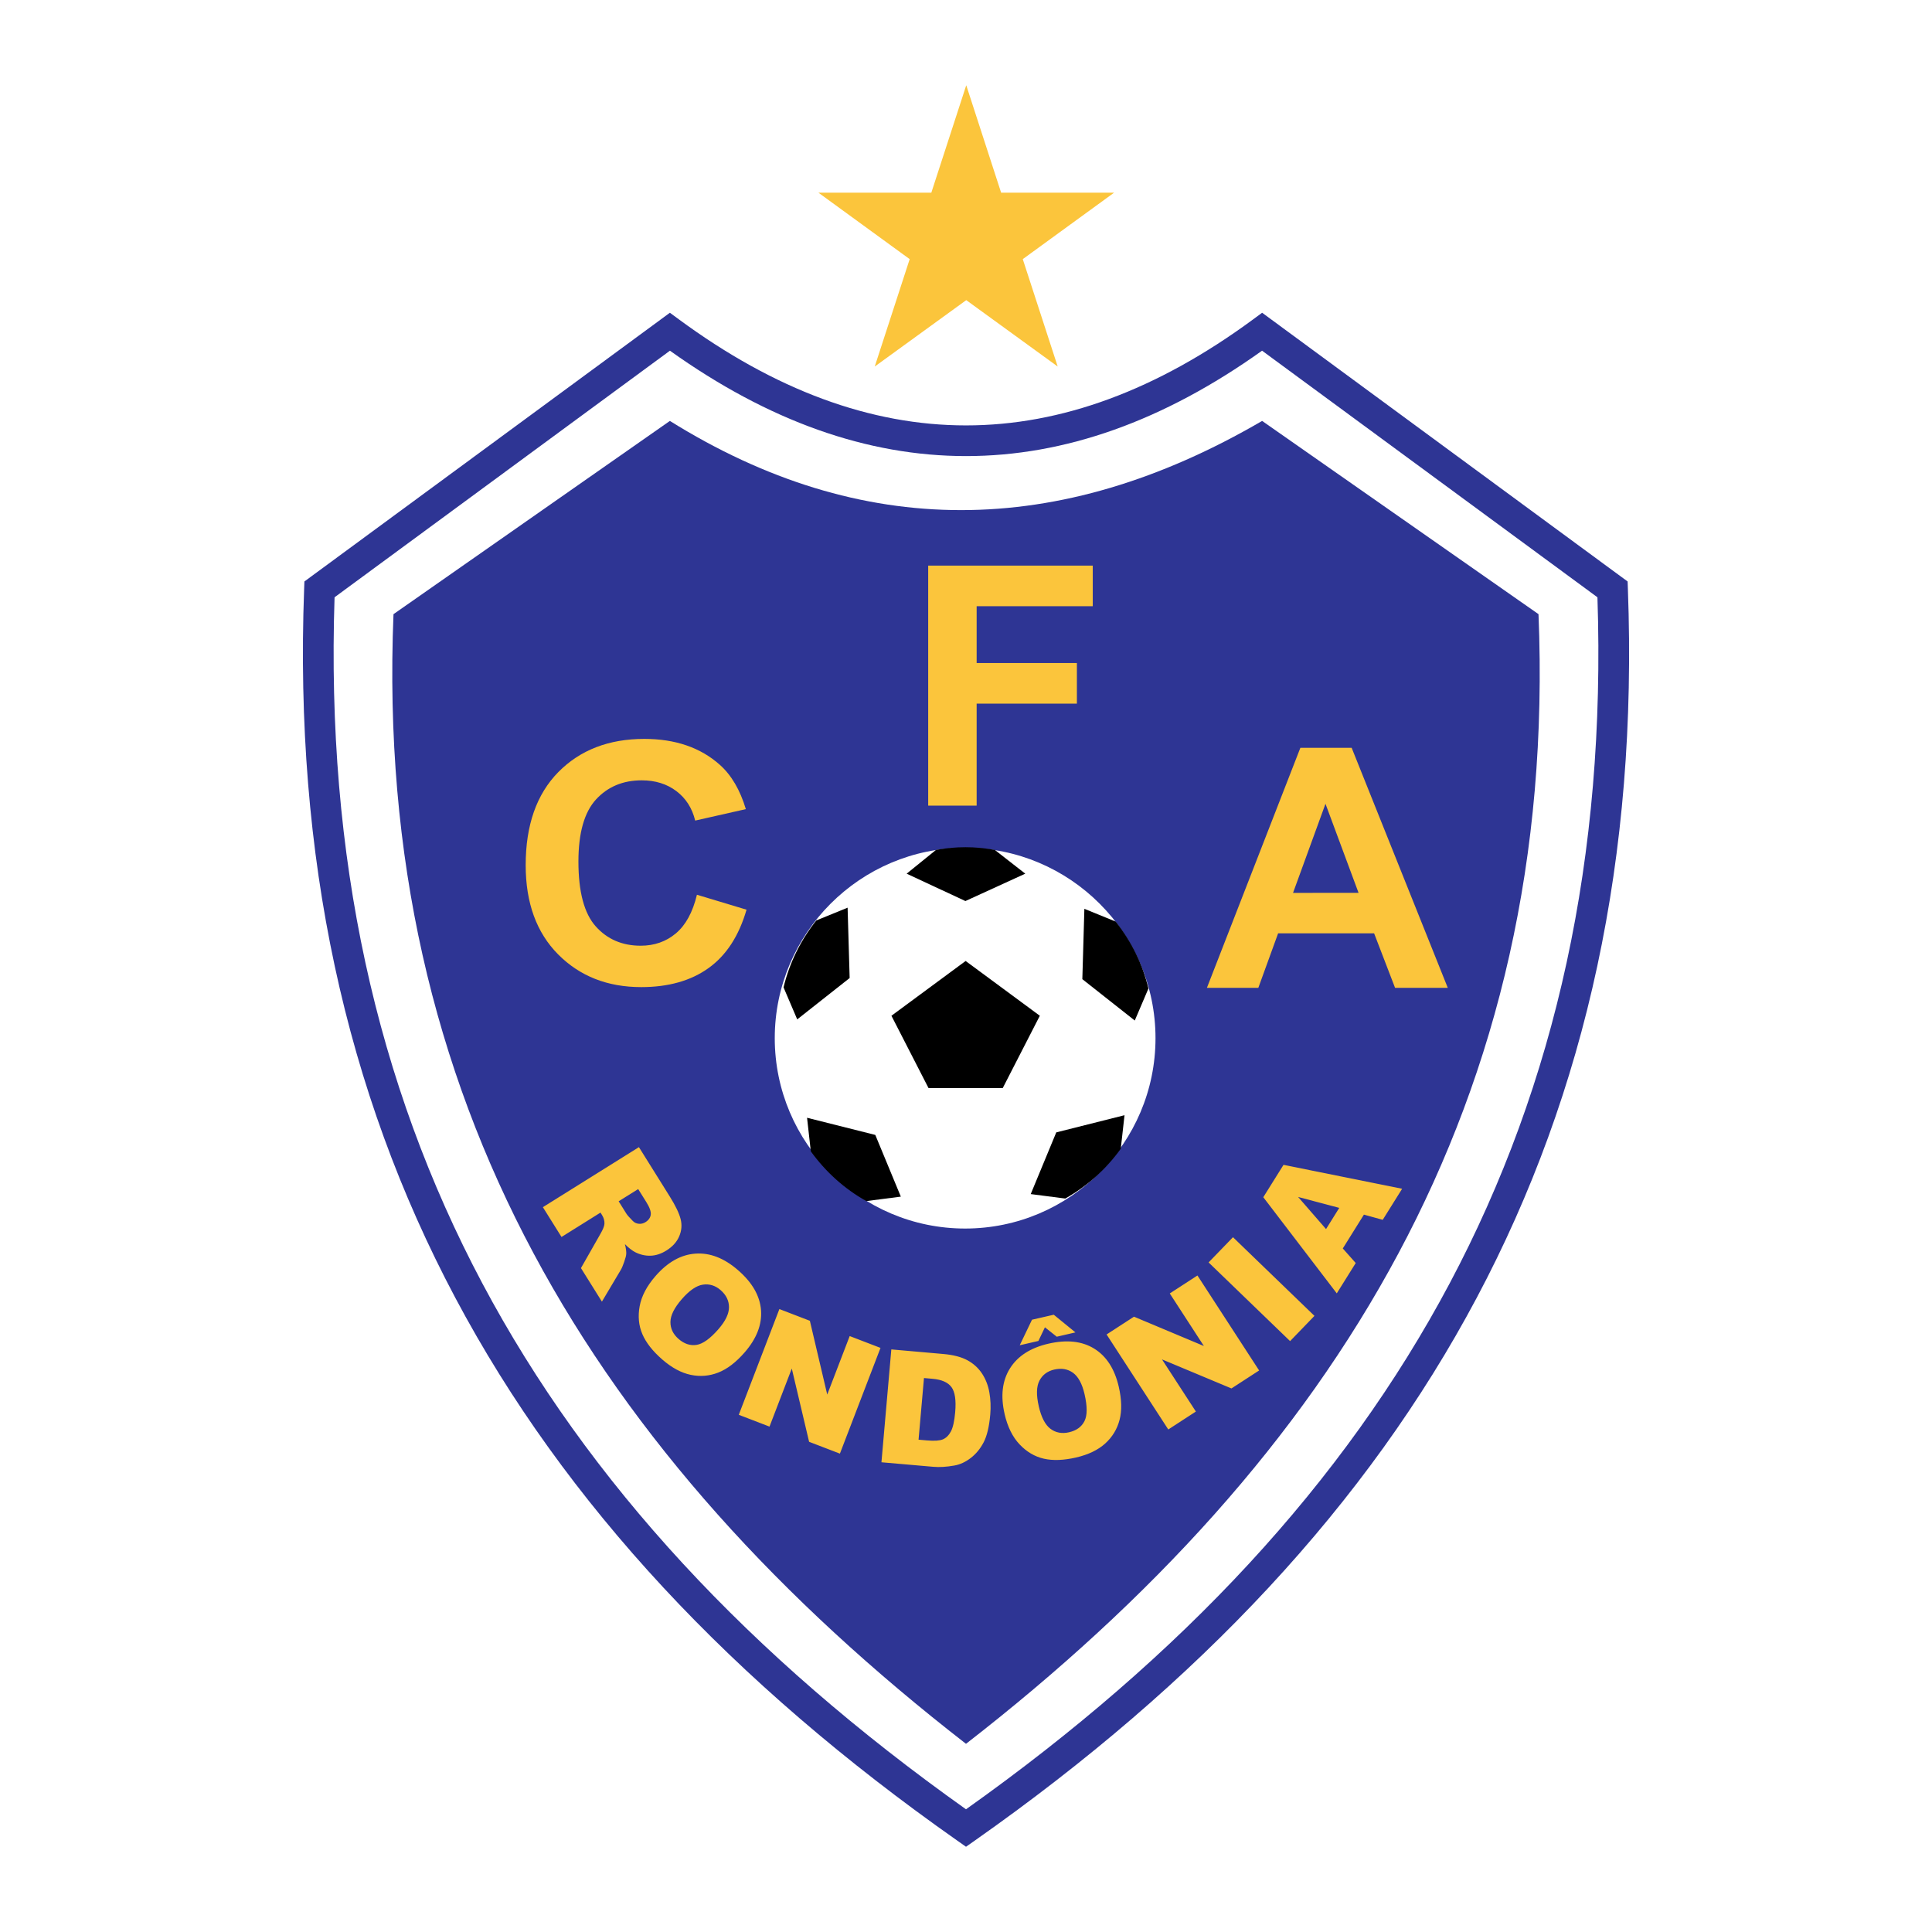 <?xml version="1.0" encoding="utf-8"?>
<!-- Generator: Adobe Illustrator 13.0.0, SVG Export Plug-In . SVG Version: 6.00 Build 14948)  -->
<!DOCTYPE svg PUBLIC "-//W3C//DTD SVG 1.0//EN" "http://www.w3.org/TR/2001/REC-SVG-20010904/DTD/svg10.dtd">
<svg version="1.0" id="Layer_1" xmlns="http://www.w3.org/2000/svg" xmlns:xlink="http://www.w3.org/1999/xlink" x="0px" y="0px"
	 width="192.756px" height="192.756px" viewBox="0 0 192.756 192.756" enable-background="new 0 0 192.756 192.756"
	 xml:space="preserve">
<g>
	<polygon fill-rule="evenodd" clip-rule="evenodd" fill="#FFFFFF" points="0,0 192.756,0 192.756,192.756 0,192.756 0,0 	"/>
	<path fill="#2E3594" d="M66.84,34.989L33.379,59.591c-0.855,25.866,4.137,48.483,14.74,68.442
		c10.574,19.902,26.739,37.201,48.259,52.48c21.52-15.279,37.686-32.578,48.259-52.48c10.604-19.959,15.596-42.576,14.74-68.442
		l-33.461-24.603c-9.818,7.01-19.664,10.515-29.538,10.515C86.503,45.503,76.657,41.999,66.84,34.989L66.84,34.989z M30.971,57.572
		l34.961-25.705l0.903-0.664l0.902,0.664c9.577,7.051,19.125,10.576,28.642,10.576c9.517,0,19.063-3.525,28.642-10.576l0.902-0.664
		l0.903,0.664l34.96,25.705l0.601,0.441l0.027,0.736c0.995,26.72-4.112,50.084-15.074,70.719
		c-10.948,20.607-27.725,38.455-50.082,54.166l-0.879,0.617l-0.878-0.617c-22.357-15.711-39.134-33.559-50.082-54.166
		c-10.962-20.635-16.07-44-15.075-70.719l0.027-0.736L30.971,57.572L30.971,57.572z"/>
	<path fill-rule="evenodd" clip-rule="evenodd" fill="#2E3594" d="M66.834,41.996L39.259,61.275
		c-1.969,48.444,20.189,84.036,57.119,112.706c36.931-28.67,59.089-64.262,57.119-112.706l-27.575-19.279
		C105.569,53.86,85.873,53.86,66.834,41.996L66.834,41.996z"/>
	<path fill-rule="evenodd" clip-rule="evenodd" fill="#FFFFFF" d="M96.292,84.585c10.461,0,18.993,8.532,18.993,18.993
		c0,10.461-8.531,18.994-18.993,18.994s-18.994-8.533-18.994-18.994C77.298,93.117,85.83,84.585,96.292,84.585L96.292,84.585z"/>
	<polygon fill-rule="evenodd" clip-rule="evenodd" points="96.341,95.877 88.938,101.342 92.639,108.557 100.043,108.557 
		103.744,101.342 96.341,95.877 	"/>
	<path fill-rule="evenodd" clip-rule="evenodd" d="M90.458,87.166l2.93-2.373c1.962-0.355,3.916-0.355,5.86,0l3.043,2.373
		l-5.973,2.732L90.458,87.166L90.458,87.166z"/>
	<path fill-rule="evenodd" clip-rule="evenodd" d="M80.895,114.871l-0.375-3.352l6.809,1.713l2.547,6.156l-3.447,0.445
		C84.243,118.6,82.398,116.945,80.895,114.871L80.895,114.871z"/>
	<path fill-rule="evenodd" clip-rule="evenodd" d="M111.818,114.617l0.375-3.352l-6.809,1.713l-2.548,6.156l3.447,0.445
		C108.47,118.346,110.315,116.691,111.818,114.617L111.818,114.617z"/>
	<path fill-rule="evenodd" clip-rule="evenodd" d="M111.313,91.946l-3.125-1.273l-0.203,7.018l5.231,4.127l1.365-3.197
		C113.989,96.183,112.899,93.957,111.313,91.946L111.313,91.946z"/>
	<path fill-rule="evenodd" clip-rule="evenodd" d="M81.441,91.833l3.125-1.273l0.204,7.018l-5.231,4.127l-1.365-3.197
		C78.766,96.069,79.855,93.844,81.441,91.833L81.441,91.833z"/>
	<polygon fill-rule="evenodd" clip-rule="evenodd" fill="#FBC53C" points="92.606,80.378 92.606,56.431 109.024,56.431 
		109.024,60.482 97.44,60.482 97.44,66.15 107.442,66.15 107.442,70.202 97.44,70.202 97.44,80.378 92.606,80.378 	"/>
	<path fill-rule="evenodd" clip-rule="evenodd" fill="#FBC53C" d="M144.445,98.555h-5.26l-2.09-5.438h-9.576l-1.975,5.438h-5.129
		l9.324-23.947h5.116L144.445,98.555L144.445,98.555z M135.543,89.078l-3.299-8.884l-3.238,8.889L135.543,89.078L135.543,89.078z"/>
	<path fill-rule="evenodd" clip-rule="evenodd" fill="#FBC53C" d="M69.532,89.269l4.95,1.491c-0.757,2.612-2.02,4.556-3.783,5.82
		c-1.763,1.269-4.008,1.904-6.722,1.904c-3.361,0-6.125-1.086-8.283-3.256c-2.163-2.173-3.246-5.146-3.246-8.911
		c0-3.986,1.088-7.085,3.26-9.289c2.176-2.204,5.037-3.308,8.577-3.308c3.095,0,5.611,0.865,7.544,2.595
		c1.148,1.026,2.011,2.5,2.585,4.412l-5.055,1.143c-0.299-1.239-0.927-2.221-1.873-2.938c-0.946-0.717-2.103-1.078-3.458-1.078
		c-1.874,0-3.398,0.639-4.564,1.908c-1.167,1.273-1.754,3.342-1.754,6.194c0,3.026,0.579,5.186,1.727,6.468
		c1.148,1.287,2.649,1.93,4.486,1.93c1.359,0,2.53-0.409,3.503-1.226c0.978-0.817,1.685-2.104,2.107-3.855V89.269L69.532,89.269z"/>
	<path fill-rule="evenodd" clip-rule="evenodd" fill="#FBC53C" d="M54.163,120.439l9.583-5.988l3.084,4.936
		c0.572,0.914,0.931,1.664,1.077,2.246c0.146,0.582,0.099,1.152-0.141,1.713c-0.239,0.561-0.666,1.035-1.275,1.416
		c-0.532,0.332-1.062,0.506-1.588,0.521c-0.527,0.014-1.036-0.104-1.524-0.35c-0.309-0.158-0.653-0.426-1.028-0.801
		c0.103,0.424,0.146,0.756,0.128,0.99c-0.009,0.156-0.078,0.422-0.207,0.787c-0.128,0.369-0.239,0.631-0.335,0.787l-1.884,3.168
		l-2.091-3.346l1.94-3.41c0.254-0.438,0.388-0.773,0.403-1c0.015-0.305-0.062-0.596-0.23-0.865l-0.163-0.262l-3.89,2.432
		L54.163,120.439L54.163,120.439z M61.723,119.852l0.78,1.25c0.083,0.133,0.292,0.369,0.621,0.703
		c0.16,0.17,0.364,0.268,0.601,0.291s0.462-0.029,0.671-0.16c0.31-0.193,0.486-0.441,0.53-0.74c0.043-0.297-0.104-0.721-0.441-1.26
		l-0.813-1.301L61.723,119.852L61.723,119.852z M65.398,127.314c1.209-1.391,2.54-2.139,3.987-2.24
		c1.45-0.102,2.869,0.449,4.253,1.654c1.419,1.232,2.183,2.564,2.289,3.994s-0.44,2.832-1.632,4.205
		c-0.867,0.996-1.746,1.666-2.635,2.014s-1.808,0.424-2.748,0.227c-0.943-0.197-1.889-0.707-2.834-1.529
		c-0.961-0.836-1.625-1.682-1.99-2.535c-0.364-0.854-0.454-1.785-0.268-2.787c0.185-1.004,0.711-2.006,1.577-3.002H65.398
		L65.398,127.314z M68.023,129.617c-0.748,0.859-1.126,1.621-1.133,2.273c-0.008,0.652,0.264,1.221,0.813,1.699
		c0.567,0.492,1.165,0.688,1.795,0.59c0.63-0.1,1.361-0.625,2.189-1.578c0.697-0.803,1.046-1.531,1.045-2.182
		c-0.001-0.65-0.281-1.221-0.835-1.703c-0.531-0.461-1.123-0.643-1.769-0.547C69.48,128.266,68.777,128.75,68.023,129.617
		L68.023,129.617L68.023,129.617z M77.759,130.605l3.042,1.17l1.732,7.361l2.241-5.836l3.074,1.18l-4.05,10.549l-3.074-1.18
		l-1.727-7.309l-2.224,5.793l-3.065-1.178L77.759,130.605L77.759,130.605z M88.928,134.631l5.167,0.455
		c1.018,0.088,1.831,0.301,2.432,0.631c0.604,0.33,1.087,0.773,1.451,1.324c0.363,0.553,0.608,1.182,0.732,1.883
		c0.124,0.703,0.154,1.438,0.088,2.207c-0.105,1.201-0.324,2.123-0.656,2.762c-0.331,0.637-0.76,1.162-1.286,1.566
		c-0.525,0.406-1.075,0.66-1.646,0.758c-0.78,0.139-1.482,0.18-2.101,0.125l-5.167-0.451L88.928,134.631L88.928,134.631z
		 M92.185,137.486l-0.54,6.152l0.852,0.074c0.728,0.064,1.252,0.027,1.572-0.105c0.321-0.135,0.589-0.396,0.798-0.783
		c0.208-0.385,0.354-1.031,0.432-1.93c0.105-1.193-0.02-2.027-0.37-2.502c-0.35-0.473-0.979-0.75-1.877-0.828L92.185,137.486
		L92.185,137.486z M100.23,141.074c-0.414-1.797-0.238-3.314,0.53-4.543c0.771-1.234,2.052-2.059,3.838-2.471
		c1.833-0.422,3.359-0.258,4.578,0.498c1.218,0.754,2.032,2.02,2.441,3.791c0.297,1.287,0.323,2.393,0.081,3.316
		c-0.241,0.922-0.721,1.711-1.433,2.355c-0.714,0.646-1.682,1.111-2.903,1.395c-1.241,0.285-2.315,0.326-3.22,0.119
		c-0.905-0.207-1.712-0.682-2.412-1.422c-0.704-0.738-1.205-1.752-1.503-3.039H100.23L100.23,141.074z M103.636,140.303
		c0.257,1.111,0.649,1.863,1.173,2.252c0.523,0.391,1.144,0.506,1.854,0.342c0.731-0.17,1.242-0.537,1.532-1.105
		s0.294-1.469,0.01-2.699c-0.239-1.035-0.624-1.746-1.15-2.129c-0.527-0.381-1.152-0.488-1.868-0.324
		c-0.686,0.158-1.181,0.529-1.482,1.109c-0.304,0.582-0.326,1.436-0.066,2.557L103.636,140.303L103.636,140.303z M102.963,131.668
		l2.171-0.498l2.162,1.764l-1.862,0.43l-1.181-0.938l-0.652,1.361l-1.862,0.43L102.963,131.668L102.963,131.668z M110.404,133.139
		l2.734-1.773l6.974,2.926l-3.404-5.244l2.761-1.793l6.154,9.477l-2.761,1.793l-6.929-2.898l3.38,5.203l-2.754,1.789
		L110.404,133.139L110.404,133.139z M120.582,125.953l2.433-2.516l8.129,7.848l-2.431,2.518L120.582,125.953L120.582,125.953z
		 M136.078,121.184l-2.107,3.375l1.291,1.453l-1.891,3.027l-7.332-9.592l2.018-3.229l11.834,2.387l-1.936,3.098L136.078,121.184
		L136.078,121.184z M133.618,120.51l-4.106-1.09l2.788,3.205L133.618,120.51L133.618,120.51z"/>
	<polygon fill-rule="evenodd" clip-rule="evenodd" fill="#FBC53C" points="81.656,19.225 92.918,19.225 96.403,8.504 99.883,19.225 
		111.15,19.225 102.042,25.854 105.527,36.569 96.403,29.945 87.273,36.569 90.759,25.854 81.656,19.225 	"/>
</g>
</svg>
